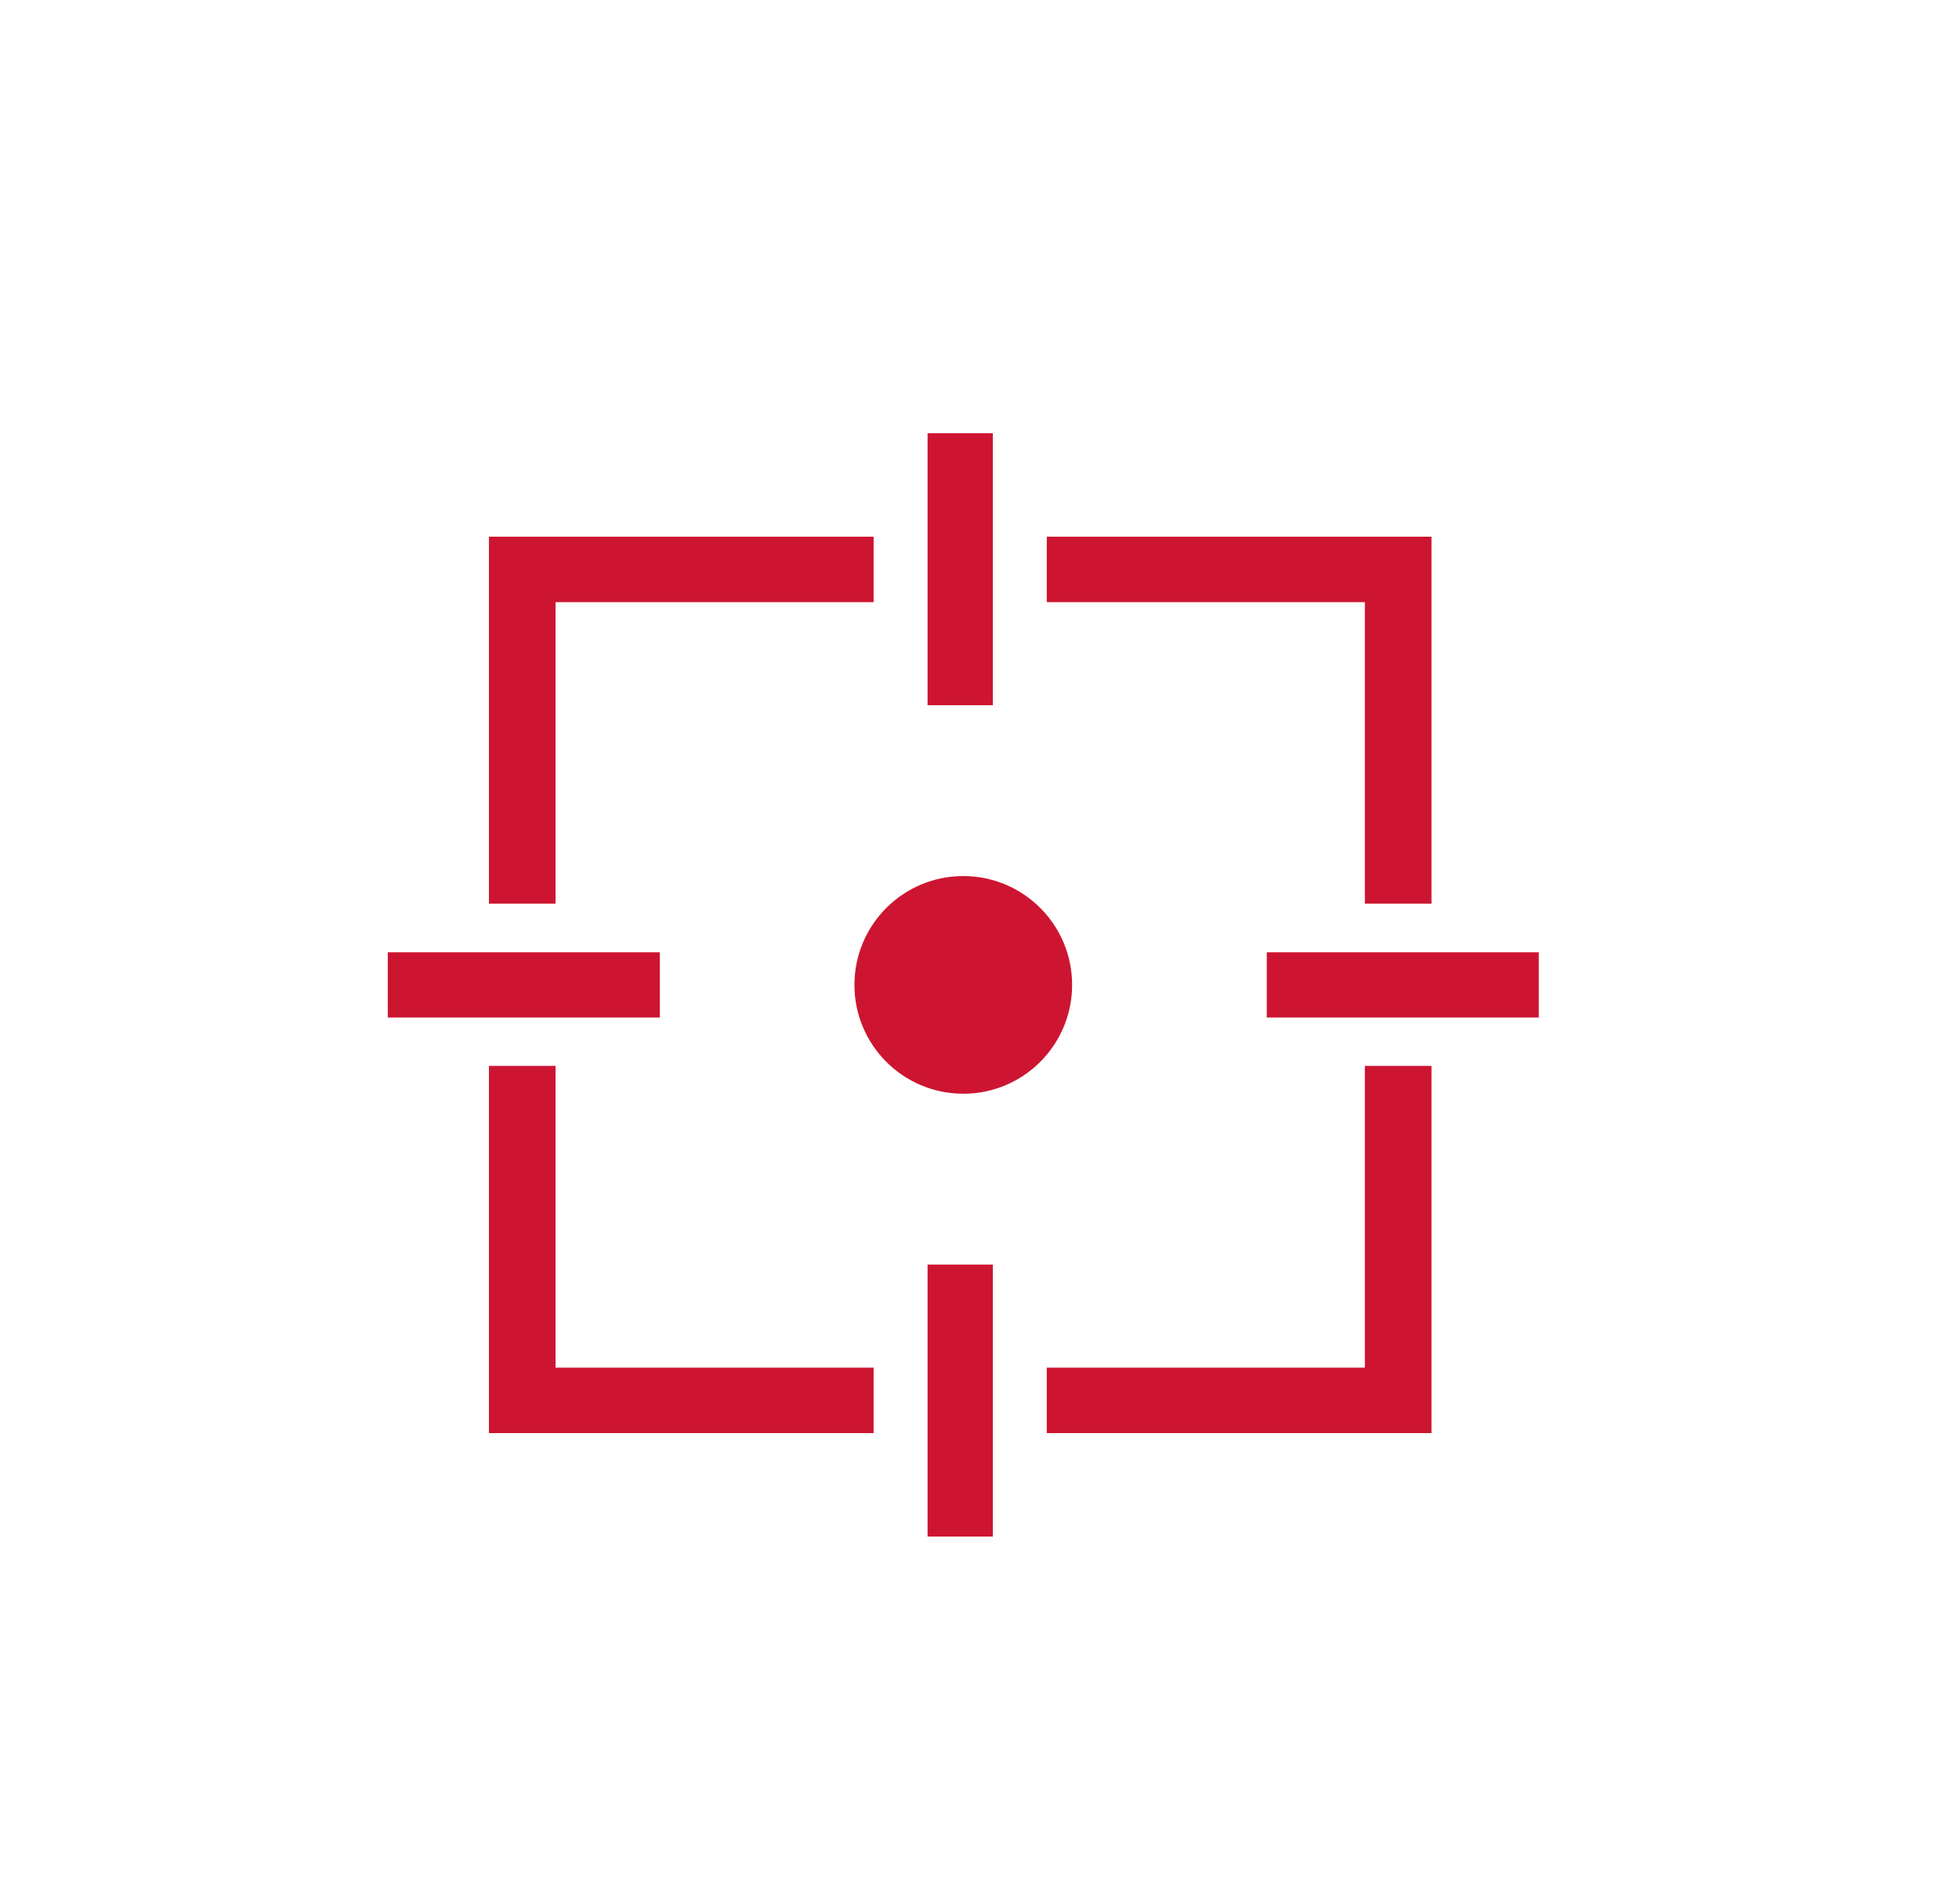 <?xml version="1.0" encoding="UTF-8"?>
<svg id="_Слой_1" xmlns="http://www.w3.org/2000/svg" version="1.1" viewBox="0 0 102.05 99.21">
  <!-- Generator: Adobe Illustrator 29.5.1, SVG Export Plug-In . SVG Version: 2.1.0 Build 141)  -->
  <defs>
    <style>
      .st0 {
        fill: #cd1531;
      }
    </style>
  </defs>
  <g>
    <g>
      <polygon class="st0" points="74.57 47.08 71.1 47.08 71.1 31.37 54.53 31.37 54.53 27.96 74.57 27.96 74.57 47.08"/>
      <polygon class="st0" points="28.94 47.08 25.47 47.08 25.47 27.96 45.51 27.96 45.51 31.37 28.94 31.37 28.94 47.08"/>
      <polygon class="st0" points="45.51 74.66 25.47 74.66 25.47 55.53 28.94 55.53 28.94 71.25 45.51 71.25 45.51 74.66"/>
      <polygon class="st0" points="74.57 74.66 54.53 74.66 54.53 71.25 71.1 71.25 71.1 55.53 74.57 55.53 74.57 74.66"/>
    </g>
    <rect class="st0" x="48.32" y="22.57" width="3.4" height="14.17"/>
    <rect class="st0" x="48.32" y="65.88" width="3.4" height="14.17"/>
    <rect class="st0" x="65.99" y="49.61" width="14.17" height="3.4"/>
    <rect class="st0" x="20.2" y="49.61" width="14.17" height="3.4"/>
  </g>
  <circle class="st0" cx="50.18" cy="51.31" r="5.67"/>
</svg>